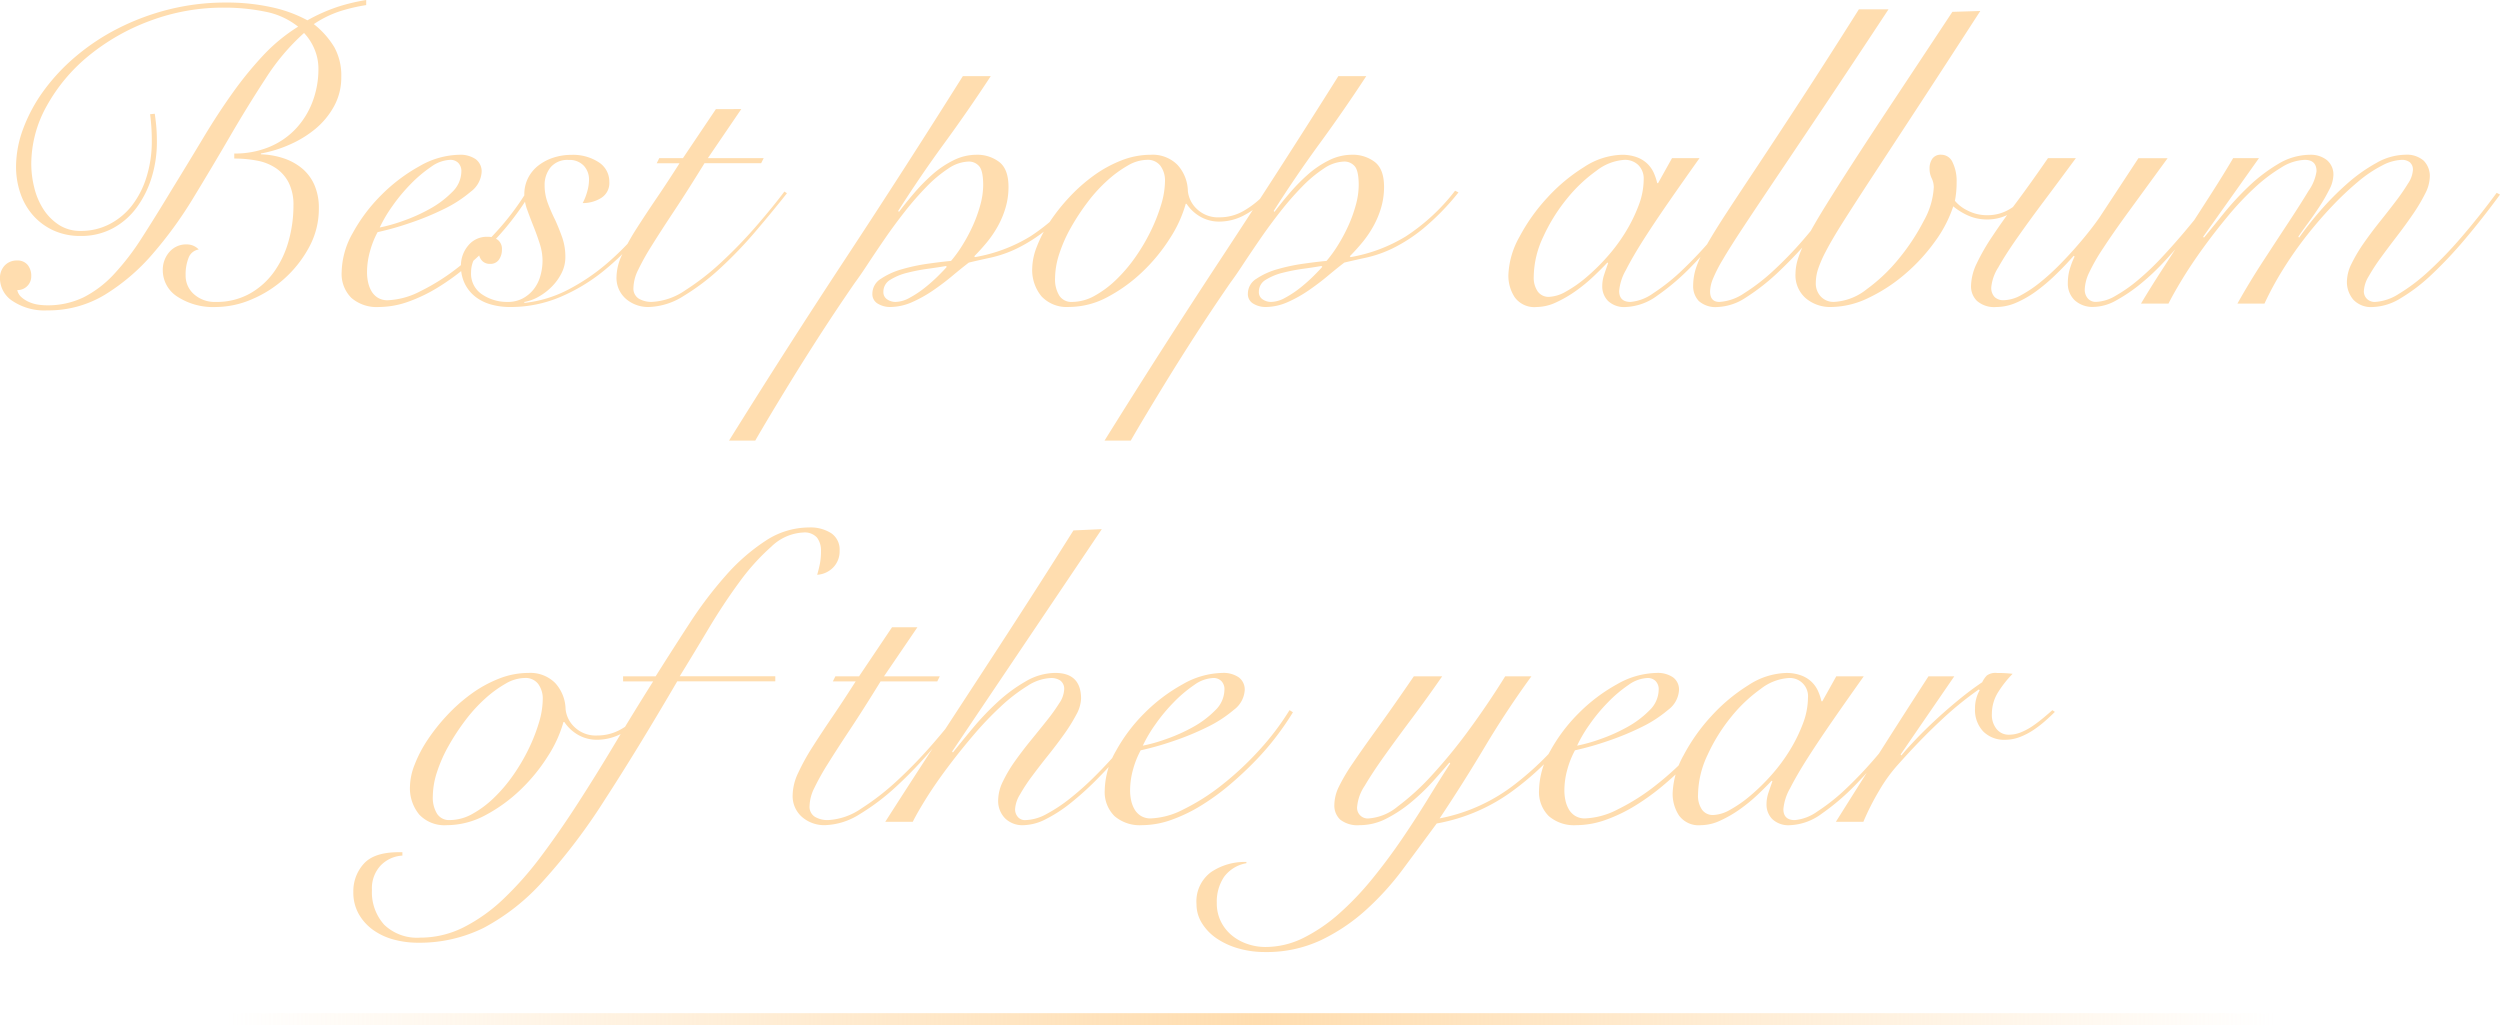 <svg xmlns="http://www.w3.org/2000/svg" width="419.752" height="172.113"><defs><linearGradient id="a" y1="1" x2="1" y2="1" gradientUnits="objectBoundingBox"><stop offset="0" stop-color="#ffddaf" stop-opacity="0"/><stop offset=".502" stop-color="#ffddaf"/><stop offset="1" stop-color="#ffddaf" stop-opacity="0"/></linearGradient></defs><path data-name="パス 6650" d="M25.986 19.099q.213 1.491.284 2.52t.071 2.166a20.121 20.121 0 01-.887 6.035 16.785 16.785 0 01-2.52 5.041 12.038 12.038 0 01-4.012 3.479 11.144 11.144 0 01-5.361 1.278 10.743 10.743 0 01-4.65-.959 10.253 10.253 0 01-3.408-2.556 10.932 10.932 0 01-2.094-3.692 13.729 13.729 0 01-.714-4.433 18.364 18.364 0 011.207-6.39 26.518 26.518 0 013.408-6.319 32.863 32.863 0 015.361-5.751 36.681 36.681 0 017.1-4.722 40.62 40.62 0 018.52-3.195A38.974 38.974 0 0137.982.429a34.684 34.684 0 017.6.781 22.569 22.569 0 016.035 2.2 29.008 29.008 0 015.219-2.307 32.154 32.154 0 014.65-1.1v.852a29.8 29.8 0 00-4.4 1.029 18 18 0 00-4.4 2.166 14.341 14.341 0 013.443 3.869 9.853 9.853 0 011.172 5.006 10.018 10.018 0 01-1.207 4.9 13.1 13.1 0 01-3.124 3.8 18.188 18.188 0 01-4.335 2.653 20.979 20.979 0 01-4.828 1.491v.142a13.273 13.273 0 013.834.675 9.531 9.531 0 013.089 1.7 7.588 7.588 0 012.059 2.769 9.6 9.6 0 01.746 3.94 13.439 13.439 0 01-1.633 6.5 19.479 19.479 0 01-4.118 5.254 19.455 19.455 0 01-5.539 3.519 15.384 15.384 0 01-5.964 1.278 11 11 0 01-6.5-1.739 5.247 5.247 0 01-2.449-4.438 4.524 4.524 0 011.1-3.053 3.692 3.692 0 012.947-1.278 2.725 2.725 0 011.988.852 2.171 2.171 0 00-1.7 1.385 7.58 7.58 0 00-.5 2.946 4.12 4.12 0 001.42 3.195 5.208 5.208 0 003.621 1.278 11.42 11.42 0 005.715-1.384 12.605 12.605 0 004.083-3.657 16.369 16.369 0 002.449-5.183 21.98 21.98 0 00.816-5.964 8.287 8.287 0 00-.781-3.8 6.491 6.491 0 00-2.13-2.449 8.381 8.381 0 00-3.157-1.279 20.1 20.1 0 00-3.87-.355v-.845a15.092 15.092 0 005.786-1.065 12.865 12.865 0 004.438-2.982 13.648 13.648 0 002.876-4.544 15.43 15.43 0 001.03-5.68 8.367 8.367 0 00-.639-3.2 8.943 8.943 0 00-1.775-2.769 36.673 36.673 0 00-6.425 7.6q-3.018 4.615-6.035 9.8t-6.177 10.366a68.15 68.15 0 01-6.817 9.367 34.088 34.088 0 01-7.988 6.816 18.255 18.255 0 01-9.656 2.627 9.659 9.659 0 01-5.822-1.562 4.57 4.57 0 01-2.134-3.763 3.022 3.022 0 01.817-2.236 2.748 2.748 0 012.023-.816 2.191 2.191 0 011.811.745 2.894 2.894 0 01.6 1.882 2.266 2.266 0 01-.674 1.668 2.266 2.266 0 01-1.669.674 2.123 2.123 0 00.71 1.207 4.922 4.922 0 001.314.816 5.876 5.876 0 001.527.426 10.184 10.184 0 001.349.107 13.8 13.8 0 006.248-1.349 18.22 18.22 0 005.076-3.869 42.008 42.008 0 004.686-6.106q2.307-3.586 5.005-8.058 2.84-4.615 5.29-8.7t4.934-7.561A61.407 61.407 0 0144.19 9.3a29.044 29.044 0 015.865-4.822 12.7 12.7 0 00-5.538-2.521 33.993 33.993 0 00-6.887-.674 34.918 34.918 0 00-12.5 2.236 35.884 35.884 0 00-10.295 5.893 28.987 28.987 0 00-6.993 8.378 20.038 20.038 0 00-2.591 9.763 16.493 16.493 0 00.5 3.941 11.842 11.842 0 001.527 3.621 8.848 8.848 0 002.591 2.627 6.555 6.555 0 003.692 1.029 10.369 10.369 0 004.828-1.136 11.376 11.376 0 003.763-3.124 15 15 0 002.449-4.792 20.02 20.02 0 00.887-6.07q0-1.136-.071-2.237t-.213-2.236zm51.475 9.727a1.944 1.944 0 00-.533-1.491 1.852 1.852 0 00-1.314-.5 5.888 5.888 0 00-3.23 1.171 22.285 22.285 0 00-3.443 2.911 29.011 29.011 0 00-3.089 3.728 23.183 23.183 0 00-2.094 3.55 27.075 27.075 0 003.9-1.1 28.52 28.52 0 004.508-2.024 16.194 16.194 0 003.728-2.8 4.865 4.865 0 001.567-3.445zm11.5 3.763a46.388 46.388 0 01-2.663 3.905 44.687 44.687 0 01-3.621 4.224 59.052 59.052 0 01-4.331 4.047 39.107 39.107 0 01-4.792 3.479 26.189 26.189 0 01-5.006 2.414 14.8 14.8 0 01-4.934.888 6.5 6.5 0 01-4.615-1.527 5.685 5.685 0 01-1.633-4.367 13.729 13.729 0 011.882-6.567 27.86 27.86 0 014.792-6.354 28.384 28.384 0 016.39-4.828 13.843 13.843 0 016.674-1.917 4.53 4.53 0 012.769.745 2.54 2.54 0 01.994 2.166 4.465 4.465 0 01-1.846 3.3 21.164 21.164 0 01-4.508 2.911 46.464 46.464 0 01-5.715 2.343 49.043 49.043 0 01-5.4 1.527 15 15 0 00-1.273 3.2 13.113 13.113 0 00-.5 3.55 7.832 7.832 0 00.178 1.668 5.129 5.129 0 00.568 1.491 3.158 3.158 0 001.065 1.1 3.066 3.066 0 001.669.426 13.033 13.033 0 005.5-1.527 35.731 35.731 0 006.425-4.082 51.218 51.218 0 006.253-5.826 44.425 44.425 0 005.112-6.745zm23.43.071a62.136 62.136 0 01-4.934 6.78 43.762 43.762 0 01-6.142 6.07 30.33 30.33 0 01-7.276 4.368 21.353 21.353 0 01-8.413 1.668 11.583 11.583 0 01-3.195-.426 7.588 7.588 0 01-2.591-1.278 6.378 6.378 0 01-1.776-2.164 6.677 6.677 0 01-.674-3.089 5.17 5.17 0 011.205-3.338 3.981 3.981 0 013.266-1.491 2.723 2.723 0 011.74.533 1.911 1.911 0 01.674 1.6 2.9 2.9 0 01-.5 1.7 1.7 1.7 0 01-1.491.71 1.76 1.76 0 01-1.243-.426 2 2 0 01-.6-1.065 2.2 2.2 0 00-1.065 1.243 5.045 5.045 0 00-.284 1.668 4.169 4.169 0 001.882 3.728 7.5 7.5 0 004.225 1.243 5.308 5.308 0 002.591-.6 5.906 5.906 0 001.846-1.562 6.379 6.379 0 001.1-2.237 9.512 9.512 0 00.355-2.556 9.265 9.265 0 00-.462-2.8q-.462-1.456-1.03-2.876t-1.065-2.8a7.694 7.694 0 01-.5-2.591 6.042 6.042 0 01.639-2.8 6.207 6.207 0 011.74-2.094 8.236 8.236 0 012.521-1.313 9.587 9.587 0 012.982-.462 7.879 7.879 0 014.615 1.243 3.846 3.846 0 011.775 3.3 2.934 2.934 0 01-1.384 2.7 5.776 5.776 0 01-3.089.852 9.44 9.44 0 00.745-1.881 7.3 7.3 0 00.319-2.024 3.368 3.368 0 00-.887-2.378 3.265 3.265 0 00-2.521-.958 3.674 3.674 0 00-3.053 1.243 4.679 4.679 0 00-.994 3.017 8.422 8.422 0 00.533 2.982 29.563 29.563 0 001.243 2.84q.639 1.42 1.172 2.911a9.871 9.871 0 01.533 3.337 5.861 5.861 0 01-.6 2.591 8.782 8.782 0 01-1.6 2.272 9.967 9.967 0 01-2.236 1.739 7.577 7.577 0 01-2.521.923l.142.142a20.658 20.658 0 007.313-2.236 34.12 34.12 0 006.5-4.4 46.82 46.82 0 005.573-5.68 63 63 0 004.473-6.07zm12.07-14.342l-5.609 8.236h9.372l-.426.852h-9.514q-2.84 4.615-5.077 7.987t-3.763 5.822a41.008 41.008 0 00-2.307 4.118 7.114 7.114 0 00-.779 2.945 1.987 1.987 0 00.923 1.881 4.185 4.185 0 002.13.532 10.788 10.788 0 005.644-1.95 42.1 42.1 0 006.14-4.792 78.035 78.035 0 005.822-6.035q2.769-3.2 4.686-5.751l.426.284q-2.414 3.053-5.29 6.426a70.344 70.344 0 01-5.928 6.177 37.822 37.822 0 01-6.142 4.65 11.484 11.484 0 01-5.855 1.846 5.7 5.7 0 01-3.8-1.349 4.657 4.657 0 01-1.6-3.763 8.94 8.94 0 01.927-3.656 36.272 36.272 0 012.414-4.366q1.491-2.343 3.373-5.112t3.869-5.893h-3.834l.426-.852h3.976l5.538-8.236zm41.89-5.538q-3.763 5.751-7.81 11.289t-7.739 11.36l.142.142q1.065-1.42 2.485-3.089a31.711 31.711 0 013.053-3.124 16.218 16.218 0 013.55-2.414 8.644 8.644 0 013.9-.959 6.082 6.082 0 013.834 1.207q1.562 1.207 1.562 4.189a12.247 12.247 0 01-.5 3.514 15.274 15.274 0 01-1.313 3.124 18.083 18.083 0 01-1.846 2.7q-1.03 1.243-2.094 2.308l.142.142a26.477 26.477 0 009.278-3.48 33.55 33.55 0 008.272-7.668l.568.284a40.906 40.906 0 01-5.964 6.106 26.629 26.629 0 01-5.112 3.3 20.34 20.34 0 01-4.331 1.527q-1.988.426-3.763.852-1.207.923-2.733 2.2t-3.237 2.451a21.88 21.88 0 01-3.55 1.988 9.219 9.219 0 01-3.763.817 3.978 3.978 0 01-1.95-.532 1.837 1.837 0 01-.959-1.736 2.933 2.933 0 011.455-2.485 12.3 12.3 0 013.55-1.6 31.694 31.694 0 014.367-.923q2.272-.319 3.834-.462a21.1 21.1 0 001.882-2.591 28.022 28.022 0 001.739-3.231 23.093 23.093 0 001.278-3.514 12.787 12.787 0 00.5-3.372q0-2.485-.71-3.231a2.27 2.27 0 00-1.7-.745 6.386 6.386 0 00-3.443 1.171 21.734 21.734 0 00-3.657 3.053 50.376 50.376 0 00-3.657 4.189q-1.81 2.307-3.372 4.58t-2.844 4.222q-1.278 1.953-2.13 3.089-.639.923-1.846 2.7t-2.7 4.047q-1.491 2.272-3.16 4.9t-3.3 5.29q-1.633 2.662-3.124 5.148t-2.629 4.465h-4.4q9.583-15.4 19.559-30.562t19.7-30.636zm-15.973 37.914a5.094 5.094 0 002.378-.71 17.145 17.145 0 002.556-1.7 27.112 27.112 0 002.236-1.988q.994-.994 1.42-1.491l-.142-.142q-1.207.213-3.017.462a31.214 31.214 0 00-3.479.674 9.764 9.764 0 00-2.835 1.168 2.293 2.293 0 00-1.172 2.023 1.434 1.434 0 00.635 1.278 2.5 2.5 0 001.42.426zm62.48-17.679a13.811 13.811 0 01-3.834 3.053 8.859 8.859 0 01-4.189 1.136 6.3 6.3 0 01-3.408-.887 6.942 6.942 0 01-2.2-2.095h-.142a21.061 21.061 0 01-2.627 5.751 29.508 29.508 0 01-4.58 5.605 26.3 26.3 0 01-5.857 4.26 13.73 13.73 0 01-6.532 1.7 5.822 5.822 0 01-4.615-1.775 6.942 6.942 0 01-1.562-4.757 10.42 10.42 0 01.783-3.613 21.191 21.191 0 012.166-4.153 31.9 31.9 0 013.266-4.118 28.121 28.121 0 014.083-3.621 20.8 20.8 0 014.651-2.556 13.447 13.447 0 014.934-.959 5.879 5.879 0 014.509 1.7 6.721 6.721 0 011.739 4.4 4.825 4.825 0 001.526 3.017 5.133 5.133 0 003.8 1.385 8.016 8.016 0 004.012-1.065 15.339 15.339 0 003.514-2.763zm-35.713 13.703a5.193 5.193 0 00.71 2.911 2.389 2.389 0 002.13 1.065 7.84 7.84 0 003.8-1.03 17.13 17.13 0 003.621-2.7 25.513 25.513 0 003.231-3.8 31.983 31.983 0 002.591-4.4 29.091 29.091 0 001.74-4.437 14.041 14.041 0 00.637-3.939 4.182 4.182 0 00-.746-2.521 2.658 2.658 0 00-2.307-1.029 6.567 6.567 0 00-3.195.958 19.557 19.557 0 00-3.444 2.52 25.8 25.8 0 00-3.3 3.621 37.748 37.748 0 00-2.8 4.26 23.869 23.869 0 00-1.952 4.4 13.454 13.454 0 00-.716 4.121zm52.256-33.94q-3.763 5.751-7.81 11.289t-7.739 11.36l.142.142q1.065-1.42 2.485-3.089a31.71 31.71 0 013.053-3.124 16.218 16.218 0 013.55-2.414 8.644 8.644 0 013.905-.959 6.082 6.082 0 013.834 1.207q1.562 1.207 1.562 4.189a12.247 12.247 0 01-.5 3.514 15.274 15.274 0 01-1.313 3.124 18.084 18.084 0 01-1.846 2.7q-1.029 1.244-2.092 2.309l.142.142a26.477 26.477 0 009.265-3.479 33.55 33.55 0 008.272-7.668l.568.284a40.906 40.906 0 01-5.964 6.106 26.629 26.629 0 01-5.112 3.3 20.34 20.34 0 01-4.331 1.527q-1.988.426-3.763.852-1.207.923-2.733 2.2t-3.231 2.451a21.88 21.88 0 01-3.55 1.988 9.219 9.219 0 01-3.763.817 3.978 3.978 0 01-1.953-.532 1.837 1.837 0 01-.958-1.736 2.933 2.933 0 011.455-2.489 12.3 12.3 0 013.55-1.6 31.694 31.694 0 014.369-.92q2.272-.319 3.834-.462a21.1 21.1 0 001.882-2.591 28.022 28.022 0 001.74-3.231 23.093 23.093 0 001.278-3.514 12.787 12.787 0 00.5-3.372q0-2.485-.71-3.231a2.27 2.27 0 00-1.7-.745 6.386 6.386 0 00-3.444 1.171 21.734 21.734 0 00-3.656 3.053 50.376 50.376 0 00-3.656 4.189q-1.81 2.307-3.372 4.58t-2.851 4.223q-1.278 1.953-2.13 3.089-.639.923-1.846 2.7t-2.698 4.05q-1.491 2.272-3.16 4.9t-3.3 5.29q-1.633 2.662-3.124 5.148t-2.628 4.462h-4.4q9.583-15.4 19.558-30.562t19.703-30.638zm-15.975 37.916a5.094 5.094 0 002.378-.71 17.145 17.145 0 002.556-1.7 27.113 27.113 0 002.235-1.992q.994-.994 1.42-1.491l-.142-.142q-1.207.213-3.017.462a31.214 31.214 0 00-3.479.674 9.764 9.764 0 00-2.84 1.172 2.293 2.293 0 00-1.17 2.023 1.434 1.434 0 00.639 1.278 2.5 2.5 0 001.42.426zm67.308-24.14h4.615q-2.627 3.692-5.041 7.171t-4.3 6.425q-1.877 2.947-3.013 5.184a8.528 8.528 0 00-1.136 3.514q0 1.846 1.917 1.846a7.7 7.7 0 003.8-1.455 33.355 33.355 0 005.006-4.012 69.547 69.547 0 005.538-5.964 84.615 84.615 0 005.4-7.242l.426.142q-1.917 2.911-4.508 6.283a70.473 70.473 0 01-5.443 6.284 38.425 38.425 0 01-5.68 4.864 9.544 9.544 0 01-5.32 1.952 3.945 3.945 0 01-3.018-1.03 3.472 3.472 0 01-.958-2.449 6.136 6.136 0 01.319-1.952q.32-.959.674-1.953l-.142-.071q-.923.994-2.307 2.308a27.373 27.373 0 01-2.982 2.449 20.259 20.259 0 01-3.3 1.917 7.834 7.834 0 01-3.266.781 4.07 4.07 0 01-3.692-1.633 6.61 6.61 0 01-1.065-3.692 14.012 14.012 0 011.846-6.425 31.133 31.133 0 014.686-6.6 29.277 29.277 0 016.177-5.148 12.121 12.121 0 016.319-2.059 7.208 7.208 0 012.485.39 5.073 5.073 0 011.775 1.065 4.923 4.923 0 011.1 1.526 9.229 9.229 0 01.6 1.775h.149zm-23.217 19.88a4.1 4.1 0 00.678 2.521 2.229 2.229 0 001.882.887 6.162 6.162 0 002.84-.887 20.866 20.866 0 003.404-2.377 34.159 34.159 0 003.514-3.445 29.073 29.073 0 003.089-4.155 26.089 26.089 0 002.2-4.473 12.334 12.334 0 00.852-4.331 3.215 3.215 0 00-.923-2.485 3.225 3.225 0 00-2.272-.852 8.541 8.541 0 00-4.757 1.846 25.028 25.028 0 00-4.97 4.722 29.492 29.492 0 00-3.941 6.354 15.981 15.981 0 00-1.596 6.675zm59.569-44.872q-6.319 9.585-11 16.578t-8.028 11.964q-3.337 4.97-5.467 8.2t-3.337 5.29a23.834 23.834 0 00-1.669 3.266 5.954 5.954 0 00-.461 2.059q0 1.775 1.562 1.775a8.283 8.283 0 004.154-1.455 33.58 33.58 0 005.112-3.976 64.693 64.693 0 005.574-5.893q2.84-3.373 5.538-7.206l.781.284q-2.556 3.621-5.4 6.994a71.238 71.238 0 01-5.464 5.856 36.416 36.416 0 01-6 4.757 9.18 9.18 0 01-4.579 1.491 4.249 4.249 0 01-3.16-.994 3.625 3.625 0 01-.959-2.627 9.747 9.747 0 01.533-3.088 22.2 22.2 0 011.811-3.834q1.278-2.237 3.368-5.432t5.183-7.845q3.088-4.651 7.277-11.076t9.656-15.088zm15.407.284q-6.106 9.443-10.543 16.223l-7.526 11.5q-3.088 4.722-4.97 7.7t-2.875 4.9a19.43 19.43 0 00-1.349 3.089 7.711 7.711 0 00-.355 2.237 3.193 3.193 0 00.852 2.307 2.915 2.915 0 002.2.887 9.581 9.581 0 005.5-2.13 28.684 28.684 0 005.434-5.181 35.858 35.858 0 004.153-6.319 12.814 12.814 0 001.669-5.609 3.515 3.515 0 00-.355-1.527 3.668 3.668 0 01-.355-1.6 2.886 2.886 0 01.461-1.668 1.715 1.715 0 011.527-.675 2.071 2.071 0 011.882 1.278 7.146 7.146 0 01.674 3.337 15.958 15.958 0 01-.284 3.124 6.254 6.254 0 002.13 1.633 7.081 7.081 0 003.337.781 7.138 7.138 0 003.8-1.065 10.832 10.832 0 002.946-2.627l.5.5a12.718 12.718 0 01-3.053 2.663 7.668 7.668 0 01-4.26 1.243 7.723 7.723 0 01-3.053-.6 10.693 10.693 0 01-2.627-1.6 21.3 21.3 0 01-3.089 5.928 30.6 30.6 0 01-5.041 5.467 27.562 27.562 0 01-6.106 3.976 14.66 14.66 0 01-6.287 1.528 6.364 6.364 0 01-4.225-1.456 5.112 5.112 0 01-1.74-4.154 8.644 8.644 0 01.426-2.52 21.855 21.855 0 011.491-3.444q1.065-2.059 2.947-5.112t4.793-7.561q2.911-4.509 7.029-10.721t9.656-14.591zm16.046 24.708q-2.769 3.763-5.325 7.171t-4.544 6.248q-1.988 2.84-3.16 4.934a7.475 7.475 0 00-1.171 3.3 2.189 2.189 0 00.568 1.669 2.092 2.092 0 001.491.532 6.334 6.334 0 002.947-.852 20.831 20.831 0 003.266-2.2 37.984 37.984 0 003.265-2.978q1.6-1.633 2.982-3.23t2.414-2.947q1.029-1.349 1.526-2.13l6.248-9.514h4.9q-3.834 5.254-6.5 8.911t-4.328 6.21a31.668 31.668 0 00-2.378 4.153 7.074 7.074 0 00-.71 2.8 2.216 2.216 0 00.5 1.455 1.735 1.735 0 001.42.6 6.9 6.9 0 003.266-1.03 24.916 24.916 0 003.834-2.7 44.644 44.644 0 003.941-3.763q1.952-2.094 3.692-4.153t3.16-3.87q1.42-1.81 2.2-2.946l.71.213q-.852 1.207-2.272 3.089t-3.195 3.976q-1.775 2.095-3.763 4.26a38.788 38.788 0 01-4.083 3.869 27.064 27.064 0 01-4.118 2.8 8 8 0 01-3.8 1.1 4.428 4.428 0 01-3.16-1.1 3.85 3.85 0 01-1.171-2.946 8.186 8.186 0 01.462-2.734 11.652 11.652 0 01.674-1.668l-.142-.142q-1.491 1.7-3.124 3.266a30.3 30.3 0 01-3.266 2.748 17.292 17.292 0 01-3.3 1.881 8.384 8.384 0 01-3.3.71 4.393 4.393 0 01-3.266-1.03 3.405 3.405 0 01-.994-2.449 9.141 9.141 0 01.958-3.834 35.566 35.566 0 012.663-4.615q1.7-2.556 4.083-5.751t5.218-7.313zm10.934 24.424q1.562-2.627 3.585-5.751t4.118-6.354q2.094-3.231 4.118-6.39t3.656-5.929h4.331l-9.372 13.206.142.142q1.349-1.633 3.266-4.012a47.688 47.688 0 014.225-4.579 27.519 27.519 0 014.934-3.763 10.432 10.432 0 015.4-1.562 4.325 4.325 0 012.8.888 3.133 3.133 0 011.1 2.591 5.633 5.633 0 01-.71 2.414 28.047 28.047 0 01-1.669 2.875q-.958 1.455-1.952 2.8t-1.562 2.2l.142.142a56.132 56.132 0 013.585-4.544 47.321 47.321 0 014.473-4.508 27.372 27.372 0 014.9-3.479 10.1 10.1 0 014.863-1.385 4.288 4.288 0 013.089.994 3.669 3.669 0 011.03 2.769 6.556 6.556 0 01-.816 2.84 29.288 29.288 0 01-2.059 3.443q-1.243 1.81-2.662 3.657t-2.663 3.55a32.062 32.062 0 00-2.059 3.16 5.287 5.287 0 00-.811 2.455 1.756 1.756 0 00.533 1.349 1.852 1.852 0 001.314.5 8.269 8.269 0 004.011-1.349 30.52 30.52 0 004.97-3.763 66.28 66.28 0 005.574-5.786q2.911-3.373 5.893-7.419l.568.284q-2.911 3.976-5.822 7.419a70.755 70.755 0 01-5.645 6 29.285 29.285 0 01-5.254 4.011 9.428 9.428 0 01-4.65 1.456 4.069 4.069 0 01-3.272-1.246 4.58 4.58 0 01-1.065-3.089 6.975 6.975 0 01.816-3.017 25.881 25.881 0 012.059-3.444q1.242-1.775 2.663-3.55t2.662-3.408a34.584 34.584 0 002.059-2.982 4.609 4.609 0 00.816-2.2 1.609 1.609 0 00-.533-1.385 2.161 2.161 0 00-1.314-.39 7.7 7.7 0 00-3.337.958 21.277 21.277 0 00-4.012 2.7 51.125 51.125 0 00-4.3 4.047q-2.2 2.308-4.3 4.97a64.131 64.131 0 00-3.94 5.609 53.116 53.116 0 00-3.184 5.855h-4.544q1.988-3.55 4.3-7.1t4.3-6.567q1.988-3.018 3.337-5.254a7.61 7.61 0 001.349-3.3q0-1.917-1.988-1.917a7.94 7.94 0 00-3.976 1.313 27.357 27.357 0 00-4.473 3.408 48.378 48.378 0 00-4.473 4.757q-2.21 2.66-4.162 5.36t-3.443 5.147q-1.492 2.453-2.344 4.153zm-251.091 69.037a13.811 13.811 0 01-3.834 3.053 8.859 8.859 0 01-4.189 1.136 6.3 6.3 0 01-3.408-.887 6.942 6.942 0 01-2.2-2.094h-.142a21.062 21.062 0 01-2.628 5.755 29.508 29.508 0 01-4.579 5.609 26.3 26.3 0 01-5.858 4.26 13.73 13.73 0 01-6.532 1.7 5.822 5.822 0 01-4.615-1.775 6.942 6.942 0 01-1.562-4.757 10.42 10.42 0 01.781-3.621 21.191 21.191 0 012.166-4.154 31.9 31.9 0 013.266-4.118 28.121 28.121 0 014.083-3.621 20.8 20.8 0 014.65-2.556 13.447 13.447 0 014.935-.958 5.879 5.879 0 014.508 1.7 6.721 6.721 0 011.739 4.4 4.825 4.825 0 001.527 3.018 5.133 5.133 0 003.8 1.384 8.016 8.016 0 004.005-1.06 15.339 15.339 0 003.514-2.769zm-35.713 13.7a5.193 5.193 0 00.71 2.911 2.389 2.389 0 002.13 1.065 7.84 7.84 0 003.8-1.03 17.131 17.131 0 003.621-2.7 25.514 25.514 0 003.23-3.8 31.984 31.984 0 002.591-4.4 29.092 29.092 0 001.74-4.437 14.041 14.041 0 00.639-3.94 4.182 4.182 0 00-.745-2.521 2.658 2.658 0 00-2.307-1.029 6.567 6.567 0 00-3.195.958 19.558 19.558 0 00-3.444 2.52 25.8 25.8 0 00-3.3 3.621 37.748 37.748 0 00-2.8 4.26 23.87 23.87 0 00-1.953 4.4 13.454 13.454 0 00-.717 4.125zm31.95-19.312v-.852h5.467q2.769-4.4 5.68-8.875a67.094 67.094 0 016.106-8.058 32.7 32.7 0 016.674-5.822 13.314 13.314 0 017.313-2.236 6.478 6.478 0 013.692.958 3.309 3.309 0 011.42 2.947 3.867 3.867 0 01-1.065 2.8 4.118 4.118 0 01-2.7 1.242q.284-.994.462-1.881a10.808 10.808 0 00.177-2.095 3.558 3.558 0 00-.674-2.272 2.779 2.779 0 00-2.307-.852 8.274 8.274 0 00-5.361 2.379 36.843 36.843 0 00-5.4 6q-2.663 3.621-5.183 7.845t-4.793 7.916h16.046v.852h-16.466q-6.812 11.651-12.212 19.958a99.632 99.632 0 01-10.366 13.632 35.889 35.889 0 01-9.94 7.81 24.26 24.26 0 01-11 2.485 15.448 15.448 0 01-4.083-.533 10.716 10.716 0 01-3.443-1.6 8.393 8.393 0 01-2.414-2.662 7.318 7.318 0 01-.923-3.728 6.85 6.85 0 011.74-4.721q1.74-1.952 5.857-1.952h.639v.568a5.473 5.473 0 00-3.621 1.633 5.565 5.565 0 00-1.491 4.118 8.15 8.15 0 002.059 5.857 7.94 7.94 0 006.035 2.165 16.144 16.144 0 007.313-1.739 28.137 28.137 0 006.709-4.793 56.37 56.37 0 006.319-7.171q3.088-4.118 6.177-8.91t6.213-10.011q3.124-5.218 6.39-10.4zm49.416-9.085l-5.609 8.236h9.369l-.426.852h-9.514q-2.84 4.615-5.076 7.987t-3.763 5.822a41.007 41.007 0 00-2.307 4.118 7.114 7.114 0 00-.781 2.947 1.987 1.987 0 00.923 1.882 4.185 4.185 0 002.13.533 10.788 10.788 0 005.644-1.953 42.1 42.1 0 006.142-4.792 78.035 78.035 0 005.828-6.036q2.769-3.195 4.686-5.751l.426.284q-2.414 3.053-5.29 6.425a70.344 70.344 0 01-5.929 6.177 37.822 37.822 0 01-6.141 4.65 11.484 11.484 0 01-5.858 1.846 5.7 5.7 0 01-3.8-1.349 4.657 4.657 0 01-1.6-3.763 8.94 8.94 0 01.923-3.657 36.272 36.272 0 012.414-4.367q1.491-2.343 3.373-5.112t3.87-5.893h-3.834l.426-.852h3.976l5.538-8.236zm30.96-16.472l-25.138 37.346.142.142q1.42-1.775 3.337-4.083a45.137 45.137 0 014.153-4.367 26.062 26.062 0 014.722-3.479 9.941 9.941 0 014.97-1.42q4.331 0 4.331 4.331a6.043 6.043 0 01-.816 2.7 28.262 28.262 0 01-2.059 3.3q-1.242 1.74-2.663 3.514t-2.663 3.448a29.291 29.291 0 00-2.059 3.124 5.287 5.287 0 00-.817 2.45 1.935 1.935 0 00.462 1.313 1.561 1.561 0 001.243.533 7.785 7.785 0 003.586-1.03 26.112 26.112 0 004.047-2.7 49.56 49.56 0 004.154-3.728q2.059-2.059 3.8-4.083t3.124-3.834a26.97 26.97 0 002.021-2.945l.426.142a36.126 36.126 0 01-2.2 3.266q-1.42 1.917-3.23 4.047t-3.905 4.225a50.035 50.035 0 01-4.189 3.763 23.776 23.776 0 01-4.153 2.7 8.635 8.635 0 01-3.834 1.03 4.154 4.154 0 01-3.018-1.136 4.149 4.149 0 01-1.174-3.129 7.309 7.309 0 01.817-3.124 23.189 23.189 0 012.059-3.443q1.242-1.74 2.663-3.479t2.662-3.3a30.908 30.908 0 002.059-2.875 4.477 4.477 0 00.816-2.237 1.741 1.741 0 00-.639-1.562 2.753 2.753 0 00-1.562-.426 7.758 7.758 0 00-3.941 1.313 28.42 28.42 0 00-4.473 3.444 55.833 55.833 0 00-4.579 4.792q-2.272 2.663-4.3 5.361t-3.55 5.112q-1.521 2.416-2.373 4.116h-4.615q3.9-6.106 8.023-12.425t8.2-12.567q4.083-6.248 7.987-12.319t7.384-11.609zm20.59 26.98a1.944 1.944 0 00-.533-1.491 1.852 1.852 0 00-1.314-.5 5.888 5.888 0 00-3.23 1.172 22.286 22.286 0 00-3.443 2.911 29.011 29.011 0 00-3.093 3.73 23.181 23.181 0 00-2.094 3.55 27.076 27.076 0 003.9-1.1 28.521 28.521 0 004.517-2.02 16.194 16.194 0 003.727-2.8 4.865 4.865 0 001.559-3.452zm11.5 3.763a46.388 46.388 0 01-2.663 3.9 44.688 44.688 0 01-3.627 4.23 59.053 59.053 0 01-4.331 4.047 39.107 39.107 0 01-4.788 3.479 26.189 26.189 0 01-5.006 2.413 14.8 14.8 0 01-4.935.888 6.5 6.5 0 01-4.615-1.527 5.685 5.685 0 01-1.633-4.366 13.729 13.729 0 011.881-6.568 27.86 27.86 0 014.793-6.354 28.383 28.383 0 016.39-4.828 13.843 13.843 0 016.674-1.917 4.53 4.53 0 012.77.745 2.54 2.54 0 01.994 2.166 4.465 4.465 0 01-1.846 3.3 21.165 21.165 0 01-4.509 2.913 46.463 46.463 0 01-5.715 2.343 49.044 49.044 0 01-5.397 1.525 15 15 0 00-1.278 3.2 13.114 13.114 0 00-.5 3.55 7.832 7.832 0 00.177 1.668 5.129 5.129 0 00.568 1.491 3.158 3.158 0 001.065 1.1 3.066 3.066 0 001.668.426 13.033 13.033 0 005.5-1.526 35.732 35.732 0 006.433-4.086 51.218 51.218 0 006.247-5.823 44.424 44.424 0 005.112-6.745zm25.06-6.035q-2.556 3.692-5.112 7.1t-4.58 6.248q-2.024 2.84-3.3 5.006a7.474 7.474 0 00-1.278 3.444 1.789 1.789 0 001.988 2.059 8.583 8.583 0 004.792-1.988 40.649 40.649 0 005.787-5.289 87.977 87.977 0 006.212-7.6q3.16-4.3 6.071-8.982h4.4q-4.189 5.751-7.81 11.822t-7.6 12.035a29.6 29.6 0 0012.891-5.931 49.992 49.992 0 0010.9-11.751l.5.213a47.164 47.164 0 01-11.611 12.538 30.63 30.63 0 01-13.171 5.786q-2.769 3.763-5.644 7.633a46.829 46.829 0 01-6.319 6.958 31.463 31.463 0 01-7.562 5.041 21.448 21.448 0 01-9.3 1.952 15.953 15.953 0 01-4.437-.6 12.666 12.666 0 01-3.66-1.67 8.506 8.506 0 01-2.485-2.56 5.964 5.964 0 01-.923-3.195 6.111 6.111 0 012.45-5.4 10.122 10.122 0 015.928-1.7v.213a5.911 5.911 0 00-3.763 2.308 7.481 7.481 0 00-1.207 4.367 6.826 6.826 0 00.71 3.16 7.107 7.107 0 001.846 2.307 8.347 8.347 0 002.591 1.42 9.274 9.274 0 003.017.5 14.281 14.281 0 006.461-1.562 27.678 27.678 0 006-4.118 49.5 49.5 0 005.5-5.786q2.627-3.23 4.97-6.674t4.367-6.745q2.031-3.306 3.731-5.935l-.142-.142q-1.136 1.349-2.769 3.16a35.412 35.412 0 01-3.589 3.445 22.665 22.665 0 01-4.153 2.769 9.792 9.792 0 01-4.544 1.136 4.724 4.724 0 01-3.266-.923 3.227 3.227 0 01-.994-2.485 7.155 7.155 0 01.745-3.018 30.906 30.906 0 012.378-4.012q1.633-2.414 4.154-5.893t6.07-8.662zm36.35 2.272a1.944 1.944 0 00-.533-1.491 1.852 1.852 0 00-1.314-.5 5.888 5.888 0 00-3.23 1.172 22.286 22.286 0 00-3.443 2.911 29.012 29.012 0 00-3.089 3.728 23.181 23.181 0 00-2.091 3.552 27.076 27.076 0 003.9-1.1 28.52 28.52 0 004.513-2.02 16.194 16.194 0 003.728-2.8 4.865 4.865 0 001.559-3.452zm11.5 3.763a46.387 46.387 0 01-2.663 3.9 44.688 44.688 0 01-3.621 4.225 59.053 59.053 0 01-4.331 4.047 39.108 39.108 0 01-4.785 3.484 26.189 26.189 0 01-5.006 2.414 14.8 14.8 0 01-4.935.888 6.5 6.5 0 01-4.615-1.527 5.685 5.685 0 01-1.633-4.366 13.729 13.729 0 011.882-6.568 27.86 27.86 0 014.792-6.354 28.384 28.384 0 016.39-4.828 13.843 13.843 0 016.674-1.917 4.53 4.53 0 012.769.745 2.54 2.54 0 01.994 2.166 4.465 4.465 0 01-1.846 3.3 21.165 21.165 0 01-4.508 2.911 46.463 46.463 0 01-5.715 2.343 49.044 49.044 0 01-5.399 1.526 15 15 0 00-1.277 3.2 13.114 13.114 0 00-.5 3.55 7.831 7.831 0 00.178 1.668 5.129 5.129 0 00.568 1.491 3.158 3.158 0 001.065 1.1 3.066 3.066 0 001.668.426 13.033 13.033 0 005.5-1.526 35.732 35.732 0 006.425-4.083 51.218 51.218 0 006.254-5.826 44.424 44.424 0 005.112-6.745zm18.318-6.035h4.615q-2.627 3.692-5.041 7.171t-4.3 6.425q-1.882 2.946-3.018 5.183a8.528 8.528 0 00-1.136 3.515q0 1.846 1.917 1.846a7.7 7.7 0 003.8-1.456 33.354 33.354 0 005.006-4.011 69.548 69.548 0 005.538-5.964 84.615 84.615 0 005.4-7.242l.426.142q-1.917 2.911-4.508 6.284a70.473 70.473 0 01-5.432 6.284 38.425 38.425 0 01-5.68 4.864 9.544 9.544 0 01-5.325 1.952 3.945 3.945 0 01-3.018-1.03 3.472 3.472 0 01-.958-2.45 6.136 6.136 0 01.319-1.952q.32-.958.674-1.952l-.142-.071q-.923.994-2.307 2.308a27.374 27.374 0 01-2.982 2.45 20.259 20.259 0 01-3.3 1.917 7.834 7.834 0 01-3.266.781 4.07 4.07 0 01-3.692-1.633 6.61 6.61 0 01-1.065-3.692 14.012 14.012 0 011.846-6.425 31.133 31.133 0 014.686-6.6 29.278 29.278 0 016.177-5.147 12.121 12.121 0 016.319-2.059 7.208 7.208 0 012.485.39 5.073 5.073 0 011.775 1.065 4.923 4.923 0 011.1 1.526 9.23 9.23 0 01.6 1.775h.142zm-23.212 19.88a4.1 4.1 0 00.674 2.521 2.229 2.229 0 001.882.887 6.162 6.162 0 002.84-.887 20.867 20.867 0 003.408-2.377 34.159 34.159 0 003.514-3.443 29.073 29.073 0 003.089-4.157 26.088 26.088 0 002.2-4.473 12.334 12.334 0 00.852-4.331 3.058 3.058 0 00-3.195-3.337 8.541 8.541 0 00-4.757 1.846 25.028 25.028 0 00-4.97 4.721 29.492 29.492 0 00-3.94 6.354 15.982 15.982 0 00-1.597 6.676zm43.026-19.88l-9.017 13.135.142.142q.994-1.207 2.521-2.8t3.337-3.266q1.811-1.669 3.8-3.3t3.9-2.911a4.338 4.338 0 01.781-1.136 2.467 2.467 0 011.7-.426q.781 0 1.385.035t1.242.107a18.314 18.314 0 00-2.343 2.946 6.809 6.809 0 00-1.136 3.8 3.725 3.725 0 00.816 2.556 2.594 2.594 0 002.024.923 5.433 5.433 0 002.094-.426 10.422 10.422 0 001.952-1.065q.923-.639 1.775-1.349t1.491-1.278l.426.284q-.71.71-1.633 1.526a18.4 18.4 0 01-1.988 1.527 11.462 11.462 0 01-2.272 1.172 6.9 6.9 0 01-2.485.461 4.943 4.943 0 01-3.644-1.392 5.231 5.231 0 01-1.385-3.869 5.981 5.981 0 01.781-3.053l-.142-.142a56.2 56.2 0 00-6.394 5.223q-3.479 3.23-7.384 7.632a25.937 25.937 0 00-2.947 4.118 42.1 42.1 0 00-2.662 5.25h-4.615q3.834-6.106 7.668-12.141t7.88-12.283z" fill="#ffddaf"/><path transform="translate(36 170.113)" fill="url(#a)" d="M0 0h348v2H0z"/></svg>